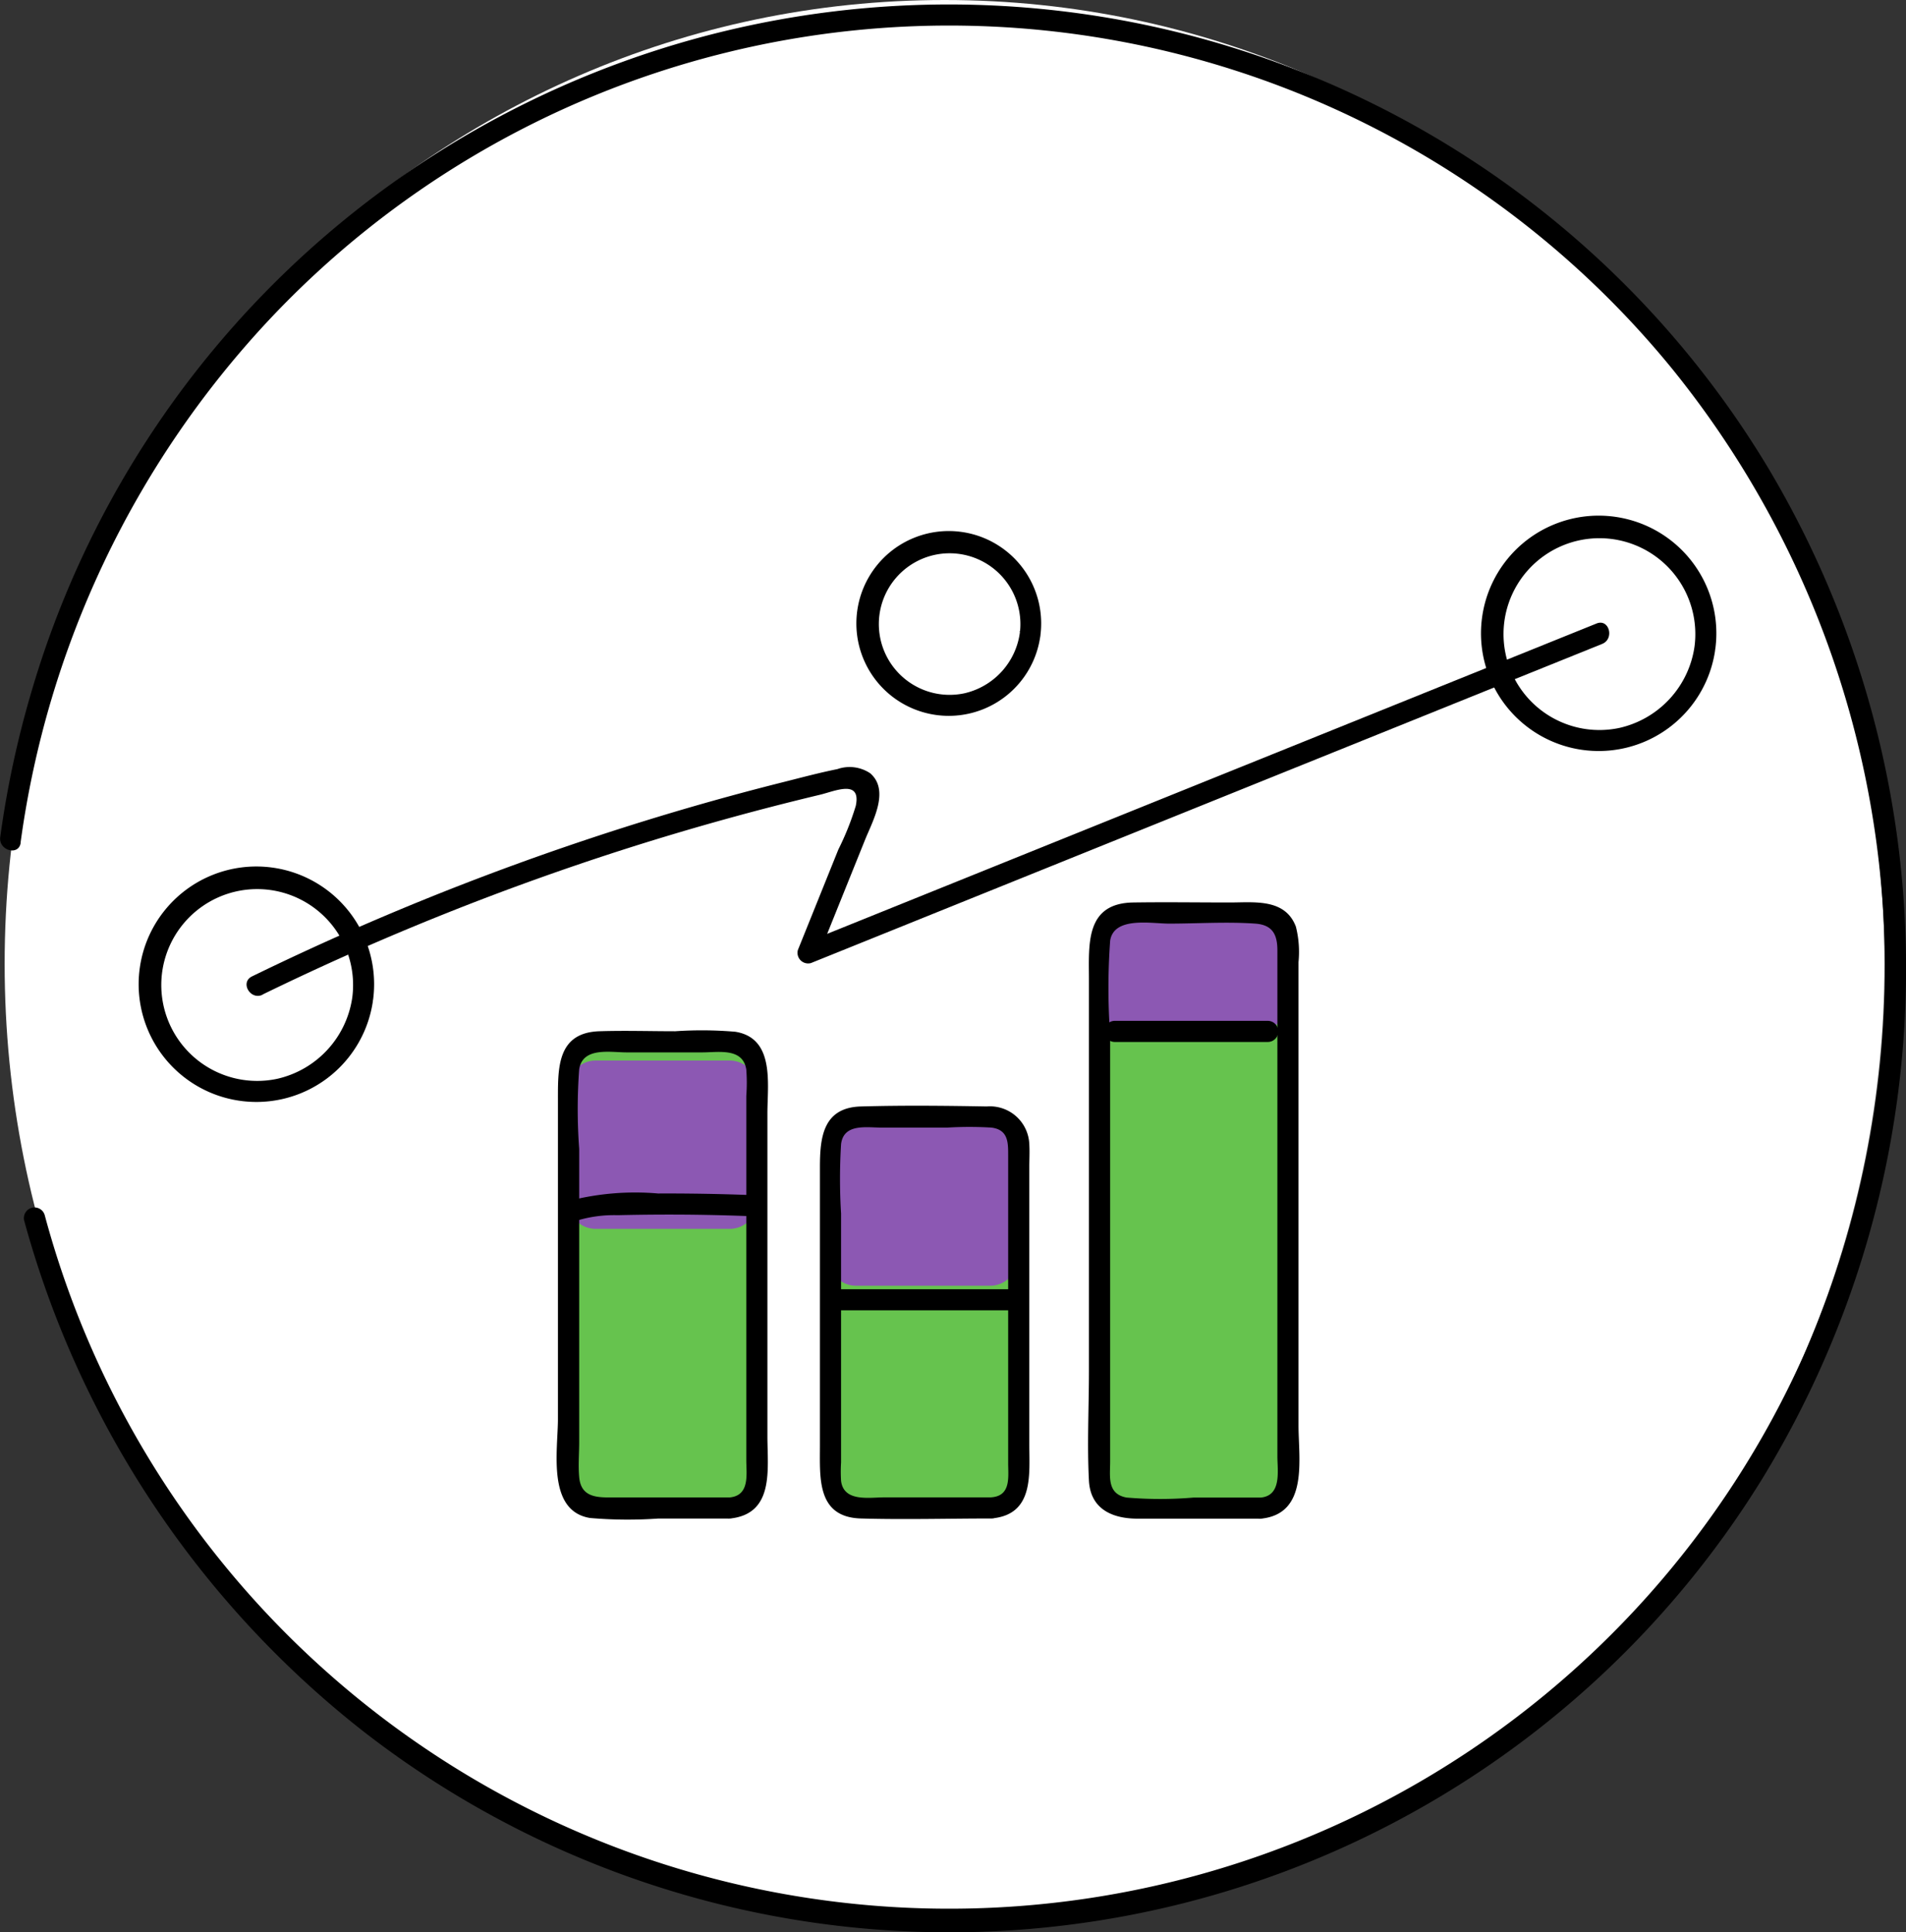 <svg xmlns="http://www.w3.org/2000/svg" width="73" height="74" viewBox="0 0 73 74">
  <rect x="0" y="0" width="73" height="74" fill="#333333" stroke="none"/>
  <g id="グループ_5592" data-name="グループ 5592" transform="translate(-746.387 -135.062)">
    <path id="パス_4003" data-name="パス 4003" d="M359.554,141.675c0,20.387-16.117,36.915-36,36.915s-36-16.528-36-36.915,16.118-36.915,36-36.915,36,16.528,36,36.915" transform="translate(459.011 30.302)" fill="#fff"/>
    <path id="パス_4009" data-name="パス 4009" d="M344.943,139.823a3.268,3.268,0,1,1-3.266-3.388,3.329,3.329,0,0,1,3.266,3.388" transform="translate(441.078 19.082)" fill="#fff"/>
    <path id="パス_4010" data-name="パス 4010" d="M304.023,161.5a4.166,4.166,0,1,1-3.574-4.683,4.166,4.166,0,0,1,3.574,4.683" transform="translate(456.128 11.873)" fill="#fff"/>
    <path id="パス_4011" data-name="パス 4011" d="M383.757,140.636a4.166,4.166,0,1,1-3.574-4.683,4.166,4.166,0,0,1,3.574,4.683" transform="translate(428.014 19.265)" fill="#fff"/>
    <path id="パス_4012" data-name="パス 4012" d="M327.092,184.431h-5.143a1.033,1.033,0,0,1-1.033-1.033V167.611a1.033,1.033,0,0,1,1.033-1.033h5.143a1.033,1.033,0,0,1,1.033,1.033V183.4a1.033,1.033,0,0,1-1.033,1.033" transform="translate(447.247 8.385)" fill="#66c34e"/>
    <path id="パス_4013" data-name="パス 4013" d="M327.092,174.1h-5.143a1.033,1.033,0,0,1-1.033-1.033v-4.378a1.033,1.033,0,0,1,1.033-1.034h5.143a1.033,1.033,0,0,1,1.033,1.034v4.378a1.033,1.033,0,0,1-1.033,1.033" transform="translate(447.247 8.025)" fill="#8c58b3"/>
    <path id="パス_4014" data-name="パス 4014" d="M342.588,186h-5.143a1.033,1.033,0,0,1-1.033-1.033v-12.9a1.034,1.034,0,0,1,1.033-1.035h5.143a1.034,1.034,0,0,1,1.033,1.035v12.9A1.033,1.033,0,0,1,342.588,186" transform="translate(441.783 6.813)" fill="#66c34e"/>
    <path id="パス_4015" data-name="パス 4015" d="M358.513,181.743H353.37a1.033,1.033,0,0,1-1.033-1.033V159.986a1.033,1.033,0,0,1,1.033-1.033h5.143a1.033,1.033,0,0,1,1.033,1.033V180.71a1.033,1.033,0,0,1-1.033,1.033" transform="translate(436.168 11.078)" fill="#66c34e"/>
    <path id="パス_4016" data-name="パス 4016" d="M342.5,177.476h-5.143a1.033,1.033,0,0,1-1.033-1.033v-4.378a1.033,1.033,0,0,1,1.033-1.035H342.5a1.033,1.033,0,0,1,1.033,1.035v4.378a1.033,1.033,0,0,1-1.033,1.033" transform="translate(441.813 6.828)" fill="#8c58b3"/>
    <path id="パス_4017" data-name="パス 4017" d="M358.364,163.443h-5.143a1.033,1.033,0,0,1-1.033-1.033v-2.478a1.034,1.034,0,0,1,1.033-1.033h5.143a1.034,1.034,0,0,1,1.033,1.033v2.478a1.033,1.033,0,0,1-1.033,1.033" transform="translate(436.221 11.128)" fill="#8c58b3"/>
    <path id="パス_4086" data-name="パス 4086" d="M326.844,183.786h-4.669c-.568,0-1.042-.1-1.1-.781-.04-.442,0-.905,0-1.347V170.434a20.605,20.605,0,0,1,0-3.045c.134-.864,1.189-.647,1.821-.647h2.893c.623,0,1.553-.187,1.686.656a6.746,6.746,0,0,1,0,1.011V182.36c0,.53.144,1.348-.629,1.426-.513.052-.519.862,0,.809,1.716-.173,1.438-1.9,1.438-3.142V169.074c0-1.117.293-2.877-1.229-3.122a14.994,14.994,0,0,0-2.3-.02c-.963,0-1.933-.031-2.9,0-1.6.05-1.594,1.361-1.594,2.562V180.78c0,1.2-.433,3.522,1.229,3.794a16.767,16.767,0,0,0,2.619.021h2.732a.4.4,0,0,0,0-.809" transform="translate(447.495 8.625)"/>
    <path id="パス_4087" data-name="パス 4087" d="M342.367,185.361h-4.106c-.59,0-1.56.186-1.666-.628a5.661,5.661,0,0,1,0-.711v-9.531a21.8,21.8,0,0,1,0-2.658c.1-.8.967-.634,1.546-.634h2.528a14.176,14.176,0,0,1,1.683,0c.641.079.643.565.643,1.046v11.813c0,.517.113,1.236-.629,1.3-.515.047-.519.856,0,.809,1.628-.146,1.438-1.686,1.438-2.877V172.729c0-.3.019-.6,0-.9a1.508,1.508,0,0,0-1.628-1.439c-1.6-.029-3.219-.045-4.82,0-1.465.041-1.571,1.206-1.571,2.34v10.661c0,1.228-.121,2.731,1.571,2.779,1.667.048,3.342,0,5.01,0a.4.4,0,0,0,0-.809" transform="translate(442.005 7.048)"/>
    <path id="パス_4088" data-name="パス 4088" d="M358.275,181.113H355.7a15.159,15.159,0,0,1-2.571,0c-.759-.137-.629-.82-.629-1.375V163.4a24.918,24.918,0,0,1,0-3.613c.142-.937,1.574-.655,2.256-.655,1.089,0,2.209-.077,3.3,0,.691.048.849.454.849,1.032v19.367c0,.552.173,1.5-.629,1.582-.513.052-.519.862,0,.809,1.831-.185,1.438-2.273,1.438-3.583V160.608a3.974,3.974,0,0,0-.1-1.358c-.412-1.092-1.6-.927-2.536-.927-1.23,0-2.461-.019-3.691,0-1.853.027-1.7,1.612-1.7,2.957v14.983c0,1.393-.073,2.809,0,4.2.058,1.1.907,1.459,1.866,1.459h4.715a.4.4,0,0,0,0-.809" transform="translate(436.406 11.303)"/>
    <path id="パス_4214" data-name="パス 4214" d="M303.705,161.163a3.739,3.739,0,0,1-2.869,3.155,3.673,3.673,0,1,1,2.854-3.047c-.062.516.748.511.809,0a4.509,4.509,0,1,0-.015.107c.076-.509-.7-.729-.78-.215" transform="translate(456.18 12.058)"/>
    <path id="パス_4215" data-name="パス 4215" d="M383.111,140.35a3.739,3.739,0,0,1-2.869,3.155,3.673,3.673,0,1,1,2.854-3.047c-.062.516.748.511.809,0a4.507,4.507,0,1,0-.015.107c.076-.51-.7-.729-.78-.215" transform="translate(428.182 19.432)"/>
    <path id="パス_4216" data-name="パス 4216" d="M344.237,140.152a2.765,2.765,0,0,1-2.126,2.344,2.711,2.711,0,1,1,2.112-2.237.407.407,0,0,0,.4.4.414.414,0,0,0,.4-.4,3.539,3.539,0,1,0-.015.107.419.419,0,0,0-.282-.5.408.408,0,0,0-.5.283" transform="translate(441.214 19.118)"/>
    <path id="パス_4217" data-name="パス 4217" d="M302.472,155.944a103.848,103.848,0,0,1,14.116-5.647q3.58-1.133,7.237-2.007c.564-.134,1.585-.609,1.372.423a10.515,10.515,0,0,1-.666,1.67l-1.552,3.853a.407.407,0,0,0,.5.5l30.306-12.224c.476-.193.268-.976-.216-.781l-30.306,12.224.5.5,1.791-4.446c.285-.707.956-1.887.193-2.543a1.42,1.42,0,0,0-1.256-.158c-.686.138-1.366.32-2.044.491q-2.113.53-4.2,1.149a105.2,105.2,0,0,0-16.177,6.3c-.468.228-.058.926.408.7" transform="translate(453.967 17.21)"/>
    <path id="パス_4218" data-name="パス 4218" d="M321.1,176.567a4.909,4.909,0,0,1,1.588-.216q.844-.02,1.688-.023,1.723-.006,3.444.063c.521.021.521-.789,0-.809q-1.789-.069-3.579-.062a10.182,10.182,0,0,0-3.356.267c-.486.176-.276.958.215.78" transform="translate(447.354 5.251)"/>
    <path id="パス_4219" data-name="パス 4219" d="M336.711,182.012h6.438a.4.4,0,0,0,0-.809h-6.438a.4.4,0,0,0,0,.809" transform="translate(441.816 3.234)"/>
    <path id="パス_4220" data-name="パス 4220" d="M353.019,166.1h5.858a.4.4,0,0,0,0-.809h-5.858a.4.4,0,0,0,0,.809" transform="translate(436.065 8.868)"/>
    <path id="パス_4221" data-name="パス 4221" d="M288.068,137.125a36.474,36.474,0,0,1,9.516-20.021,35.735,35.735,0,0,1,53.723,1.852,36.583,36.583,0,0,1,5.057,37.8,35.869,35.869,0,0,1-67.374-5.376.407.407,0,0,0-.784.217,37.334,37.334,0,0,0,13.037,19.6,36.582,36.582,0,0,0,53.494-9.65,37.431,37.431,0,0,0,.3-38.714,36.613,36.613,0,0,0-66.557,8.526,37.7,37.7,0,0,0-1.191,5.551c-.072.514.711.737.783.217" transform="translate(459.107 30.21)"/>
  </g>
</svg>
